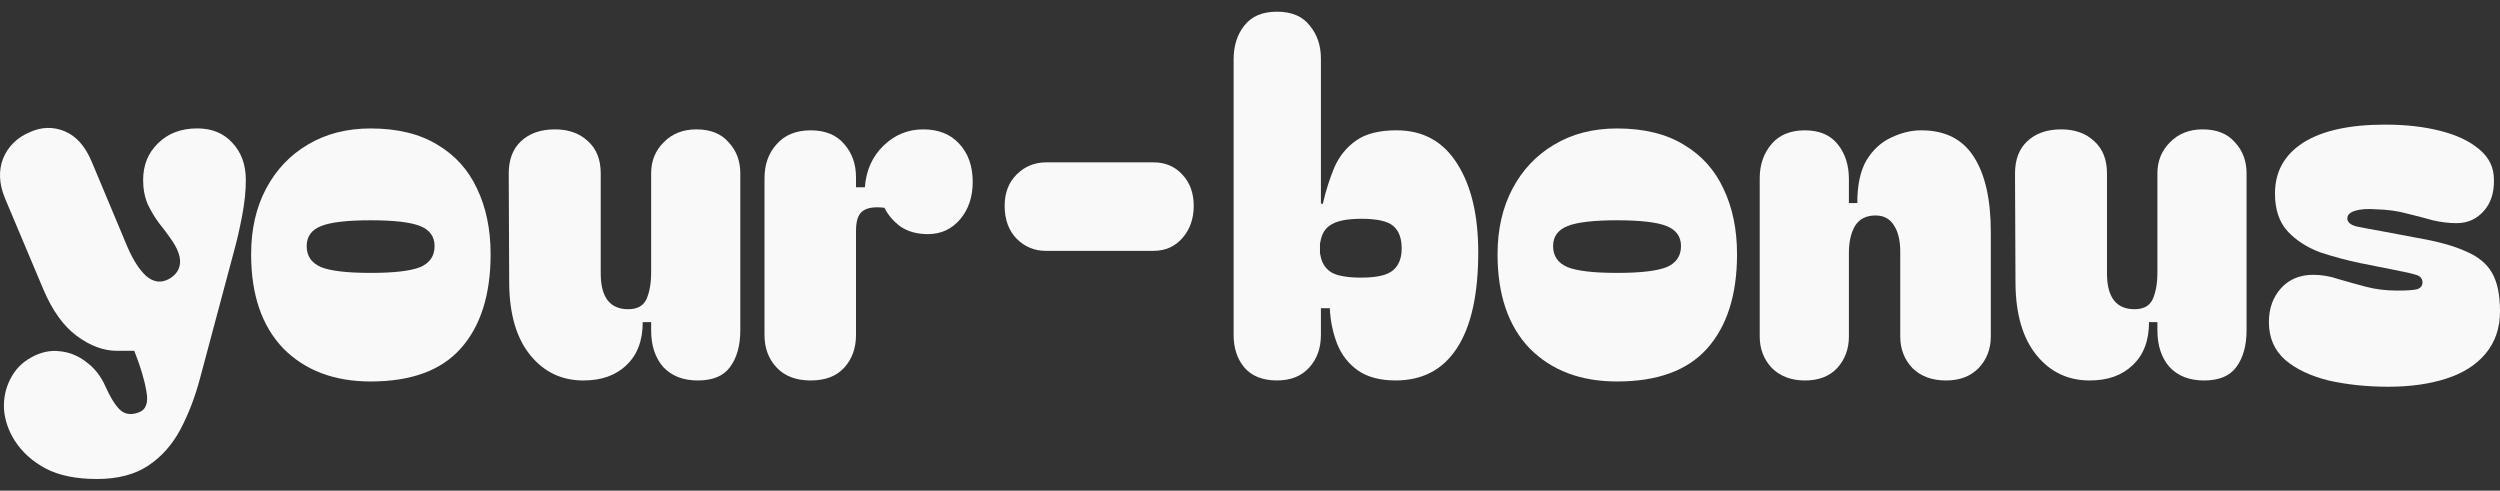 <svg width="107" height="21" viewBox="0 0 107 21" fill="none" xmlns="http://www.w3.org/2000/svg">
<rect x="0" y="0" width="107" height="21" fill="#333333" stroke="none"/>
<path d="M102.224 16.552C101.305 16.552 100.453 16.463 99.667 16.286C98.894 16.095 98.275 15.801 97.809 15.406C97.343 14.996 97.109 14.457 97.109 13.788C97.109 13.202 97.282 12.717 97.629 12.335C97.975 11.953 98.435 11.762 99.007 11.762C99.367 11.762 99.727 11.823 100.086 11.946C100.459 12.055 100.852 12.164 101.265 12.274C101.678 12.383 102.124 12.437 102.604 12.437C103.03 12.437 103.317 12.417 103.463 12.376C103.61 12.321 103.683 12.226 103.683 12.089C103.683 11.926 103.59 11.816 103.403 11.762C103.23 11.707 102.93 11.639 102.504 11.557L101.066 11.271C100.466 11.148 99.88 10.991 99.307 10.8C98.748 10.595 98.282 10.295 97.909 9.899C97.549 9.503 97.369 8.964 97.369 8.282C97.369 7.354 97.769 6.63 98.568 6.112C99.38 5.593 100.553 5.334 102.085 5.334C102.964 5.334 103.75 5.423 104.442 5.6C105.148 5.778 105.708 6.044 106.121 6.398C106.534 6.74 106.74 7.17 106.74 7.688C106.753 8.248 106.607 8.698 106.3 9.039C105.994 9.38 105.608 9.551 105.142 9.551C104.809 9.551 104.469 9.51 104.123 9.428C103.79 9.333 103.423 9.237 103.024 9.142C102.637 9.032 102.191 8.971 101.685 8.957C101.325 8.93 101.032 8.95 100.806 9.019C100.579 9.087 100.466 9.196 100.466 9.346C100.466 9.51 100.599 9.626 100.866 9.694C101.132 9.749 101.532 9.824 102.065 9.919L103.483 10.186C104.349 10.336 105.035 10.527 105.541 10.759C106.061 10.977 106.434 11.284 106.66 11.68C106.887 12.076 107 12.622 107 13.318C107 14.041 106.793 14.648 106.38 15.139C105.981 15.617 105.421 15.972 104.702 16.204C103.983 16.436 103.157 16.552 102.224 16.552Z" fill="#F9F9F9"/>
<path d="M89.44 16.284C88.508 16.284 87.748 15.923 87.162 15.199C86.576 14.476 86.276 13.459 86.263 12.149L86.243 7.42C86.243 6.834 86.416 6.376 86.763 6.049C87.122 5.708 87.609 5.537 88.221 5.537C88.807 5.537 89.28 5.708 89.64 6.049C89.999 6.376 90.179 6.834 90.179 7.42V11.699C90.179 12.722 90.572 13.234 91.358 13.234C91.745 13.234 92.004 13.091 92.137 12.804C92.271 12.504 92.337 12.122 92.337 11.658V7.42C92.337 6.888 92.517 6.445 92.877 6.09C93.236 5.721 93.703 5.537 94.275 5.537C94.875 5.537 95.334 5.721 95.654 6.09C95.987 6.445 96.153 6.888 96.153 7.42V14.135C96.153 14.79 96.007 15.315 95.714 15.711C95.434 16.093 94.975 16.284 94.335 16.284C93.709 16.284 93.216 16.093 92.857 15.711C92.51 15.315 92.337 14.79 92.337 14.135V13.787H91.978C91.978 14.578 91.745 15.193 91.278 15.629C90.825 16.066 90.213 16.284 89.44 16.284Z" fill="#F9F9F9"/>
<path d="M77.254 16.284C76.668 16.284 76.195 16.107 75.836 15.752C75.49 15.384 75.316 14.933 75.316 14.401V7.625C75.316 7.052 75.483 6.568 75.816 6.172C76.149 5.776 76.629 5.578 77.254 5.578C77.867 5.578 78.334 5.776 78.653 6.172C78.973 6.568 79.133 7.066 79.133 7.666V8.69H79.492C79.492 7.912 79.626 7.298 79.892 6.847C80.172 6.397 80.525 6.076 80.951 5.885C81.377 5.68 81.803 5.578 82.23 5.578C83.255 5.578 84.008 5.96 84.487 6.724C84.967 7.475 85.207 8.546 85.207 9.938V14.401C85.207 14.933 85.034 15.384 84.687 15.752C84.341 16.107 83.875 16.284 83.289 16.284C82.689 16.284 82.21 16.107 81.85 15.752C81.504 15.384 81.331 14.933 81.331 14.401V10.778C81.331 10.286 81.237 9.904 81.051 9.631C80.878 9.358 80.618 9.222 80.272 9.222C79.872 9.222 79.579 9.372 79.392 9.672C79.219 9.973 79.133 10.355 79.133 10.819V14.401C79.133 14.933 78.966 15.384 78.633 15.752C78.3 16.107 77.841 16.284 77.254 16.284Z" fill="#F9F9F9"/>
<path d="M69.21 16.327C67.651 16.327 66.406 15.856 65.473 14.915C64.554 13.959 64.095 12.615 64.095 10.882C64.095 9.817 64.308 8.883 64.734 8.077C65.16 7.272 65.753 6.644 66.512 6.194C67.285 5.73 68.184 5.498 69.21 5.498C70.355 5.498 71.308 5.73 72.067 6.194C72.826 6.644 73.392 7.272 73.765 8.077C74.152 8.883 74.345 9.817 74.345 10.882C74.345 12.615 73.918 13.959 73.066 14.915C72.227 15.856 70.941 16.327 69.21 16.327ZM66.472 10.534C66.472 10.957 66.679 11.257 67.092 11.435C67.505 11.598 68.211 11.68 69.21 11.68C70.209 11.68 70.915 11.598 71.328 11.435C71.741 11.257 71.947 10.957 71.947 10.534C71.947 10.124 71.741 9.838 71.328 9.674C70.915 9.51 70.209 9.428 69.21 9.428C68.211 9.428 67.505 9.51 67.092 9.674C66.679 9.838 66.472 10.124 66.472 10.534Z" fill="#F9F9F9"/>
<path d="M59.732 16.283C59.066 16.283 58.527 16.14 58.114 15.853C57.714 15.566 57.421 15.191 57.234 14.727C57.048 14.25 56.941 13.738 56.915 13.192H56.535V14.338C56.535 14.898 56.369 15.362 56.036 15.73C55.703 16.099 55.243 16.283 54.657 16.283C54.044 16.283 53.578 16.099 53.258 15.73C52.952 15.362 52.799 14.898 52.799 14.338V2.547C52.799 1.96 52.952 1.476 53.258 1.094C53.565 0.698 54.031 0.5 54.657 0.5C55.283 0.5 55.749 0.698 56.056 1.094C56.375 1.476 56.535 1.947 56.535 2.506V8.709L56.615 8.729C56.748 8.156 56.915 7.631 57.115 7.153C57.328 6.675 57.641 6.293 58.054 6.007C58.467 5.72 59.039 5.577 59.772 5.577C60.904 5.577 61.77 6.054 62.37 7.01C62.969 7.951 63.269 9.214 63.269 10.797C63.269 12.612 62.962 13.983 62.349 14.912C61.75 15.826 60.878 16.283 59.732 16.283ZM56.495 10.633C56.495 10.701 56.495 10.77 56.495 10.838C56.509 10.892 56.522 10.954 56.535 11.022C56.602 11.309 56.762 11.527 57.015 11.677C57.281 11.813 57.694 11.882 58.254 11.882C58.919 11.882 59.372 11.779 59.612 11.575C59.865 11.37 59.992 11.056 59.992 10.633C59.992 10.196 59.872 9.876 59.632 9.671C59.392 9.466 58.94 9.364 58.273 9.364C57.701 9.364 57.281 9.439 57.015 9.589C56.762 9.726 56.602 9.944 56.535 10.244C56.522 10.299 56.509 10.36 56.495 10.428C56.495 10.483 56.495 10.551 56.495 10.633Z" fill="#F9F9F9"/>
<path d="M44.757 10.736C44.278 10.736 43.865 10.566 43.519 10.225C43.172 9.87 42.999 9.399 42.999 8.812C42.999 8.253 43.172 7.802 43.519 7.461C43.865 7.12 44.284 6.949 44.777 6.949H49.373C49.879 6.949 50.292 7.127 50.612 7.481C50.931 7.823 51.091 8.266 51.091 8.812C51.091 9.358 50.931 9.815 50.612 10.184C50.292 10.552 49.879 10.736 49.373 10.736H44.757Z" fill="#F9F9F9"/>
<path d="M34.699 16.284C34.073 16.284 33.587 16.1 33.24 15.732C32.894 15.363 32.721 14.899 32.721 14.34V7.625C32.721 7.038 32.894 6.554 33.24 6.172C33.587 5.776 34.073 5.578 34.699 5.578C35.325 5.578 35.804 5.776 36.137 6.172C36.47 6.554 36.637 7.025 36.637 7.584V8.014H37.017C37.07 7.291 37.336 6.697 37.816 6.233C38.295 5.769 38.861 5.537 39.514 5.537C40.167 5.537 40.68 5.742 41.053 6.151C41.439 6.561 41.632 7.107 41.632 7.789C41.632 8.43 41.452 8.963 41.093 9.386C40.733 9.809 40.273 10.02 39.714 10.02C39.248 10.02 38.855 9.911 38.535 9.693C38.229 9.461 38.002 9.195 37.856 8.894C37.429 8.84 37.116 8.887 36.917 9.038C36.73 9.174 36.637 9.454 36.637 9.877V14.34C36.637 14.899 36.47 15.363 36.137 15.732C35.804 16.1 35.325 16.284 34.699 16.284Z" fill="#F9F9F9"/>
<path d="M24.971 16.284C24.039 16.284 23.28 15.923 22.694 15.199C22.107 14.476 21.808 13.459 21.794 12.149L21.774 7.42C21.774 6.834 21.948 6.376 22.294 6.049C22.654 5.708 23.14 5.537 23.753 5.537C24.339 5.537 24.811 5.708 25.171 6.049C25.531 6.376 25.711 6.834 25.711 7.42V11.699C25.711 12.722 26.104 13.234 26.889 13.234C27.276 13.234 27.535 13.091 27.669 12.804C27.802 12.504 27.869 12.122 27.869 11.658V7.42C27.869 6.888 28.048 6.445 28.408 6.09C28.768 5.721 29.234 5.537 29.807 5.537C30.406 5.537 30.866 5.721 31.185 6.09C31.518 6.445 31.685 6.888 31.685 7.42V14.135C31.685 14.79 31.538 15.315 31.245 15.711C30.965 16.093 30.506 16.284 29.866 16.284C29.241 16.284 28.748 16.093 28.388 15.711C28.042 15.315 27.869 14.79 27.869 14.135V13.787H27.509C27.509 14.578 27.276 15.193 26.809 15.629C26.357 16.066 25.744 16.284 24.971 16.284Z" fill="#F9F9F9"/>
<path d="M15.863 16.327C14.305 16.327 13.059 15.856 12.127 14.915C11.208 13.959 10.748 12.615 10.748 10.882C10.748 9.817 10.961 8.883 11.387 8.077C11.814 7.272 12.406 6.644 13.166 6.194C13.938 5.73 14.837 5.498 15.863 5.498C17.009 5.498 17.961 5.73 18.72 6.194C19.48 6.644 20.046 7.272 20.419 8.077C20.805 8.883 20.998 9.817 20.998 10.882C20.998 12.615 20.572 13.959 19.719 14.915C18.88 15.856 17.595 16.327 15.863 16.327ZM13.126 10.534C13.126 10.957 13.332 11.257 13.745 11.435C14.158 11.598 14.864 11.68 15.863 11.68C16.862 11.68 17.568 11.598 17.981 11.435C18.394 11.257 18.6 10.957 18.6 10.534C18.6 10.124 18.394 9.838 17.981 9.674C17.568 9.51 16.862 9.428 15.863 9.428C14.864 9.428 14.158 9.51 13.745 9.674C13.332 9.838 13.126 10.124 13.126 10.534Z" fill="#F9F9F9"/>
<path d="M4.148 20.501C3.256 20.501 2.523 20.351 1.95 20.05C1.391 19.75 0.951 19.355 0.632 18.863C0.365 18.44 0.212 17.997 0.172 17.533C0.146 17.069 0.232 16.639 0.432 16.243C0.632 15.834 0.931 15.52 1.331 15.301C1.744 15.069 2.157 14.98 2.57 15.035C2.983 15.076 3.362 15.233 3.709 15.506C4.055 15.765 4.321 16.106 4.508 16.529C4.708 16.98 4.908 17.307 5.107 17.512C5.321 17.73 5.594 17.778 5.927 17.655C6.246 17.546 6.359 17.246 6.266 16.755C6.186 16.263 6.013 15.683 5.747 15.015H5.007C4.435 15.015 3.862 14.803 3.289 14.38C2.716 13.957 2.237 13.288 1.851 12.374L0.212 8.484C-0.041 7.87 -0.068 7.304 0.132 6.785C0.345 6.267 0.725 5.891 1.271 5.659C1.777 5.427 2.277 5.414 2.77 5.619C3.263 5.823 3.649 6.26 3.929 6.929L5.447 10.552C5.7 11.139 5.973 11.562 6.266 11.821C6.573 12.081 6.892 12.121 7.225 11.944C7.518 11.78 7.678 11.555 7.705 11.268C7.731 10.968 7.592 10.607 7.285 10.184C7.152 9.992 6.992 9.781 6.806 9.549C6.633 9.317 6.473 9.051 6.326 8.751C6.193 8.437 6.126 8.089 6.126 7.707C6.126 7.065 6.34 6.54 6.766 6.13C7.192 5.707 7.751 5.496 8.444 5.496C9.07 5.496 9.57 5.7 9.943 6.11C10.329 6.519 10.522 7.051 10.522 7.707C10.522 8.171 10.469 8.682 10.362 9.242C10.256 9.801 10.136 10.32 10.003 10.798L8.564 16.181C8.351 16.987 8.071 17.717 7.725 18.372C7.379 19.027 6.919 19.546 6.346 19.928C5.773 20.31 5.041 20.501 4.148 20.501Z" fill="#F9F9F9"/>
</svg>
